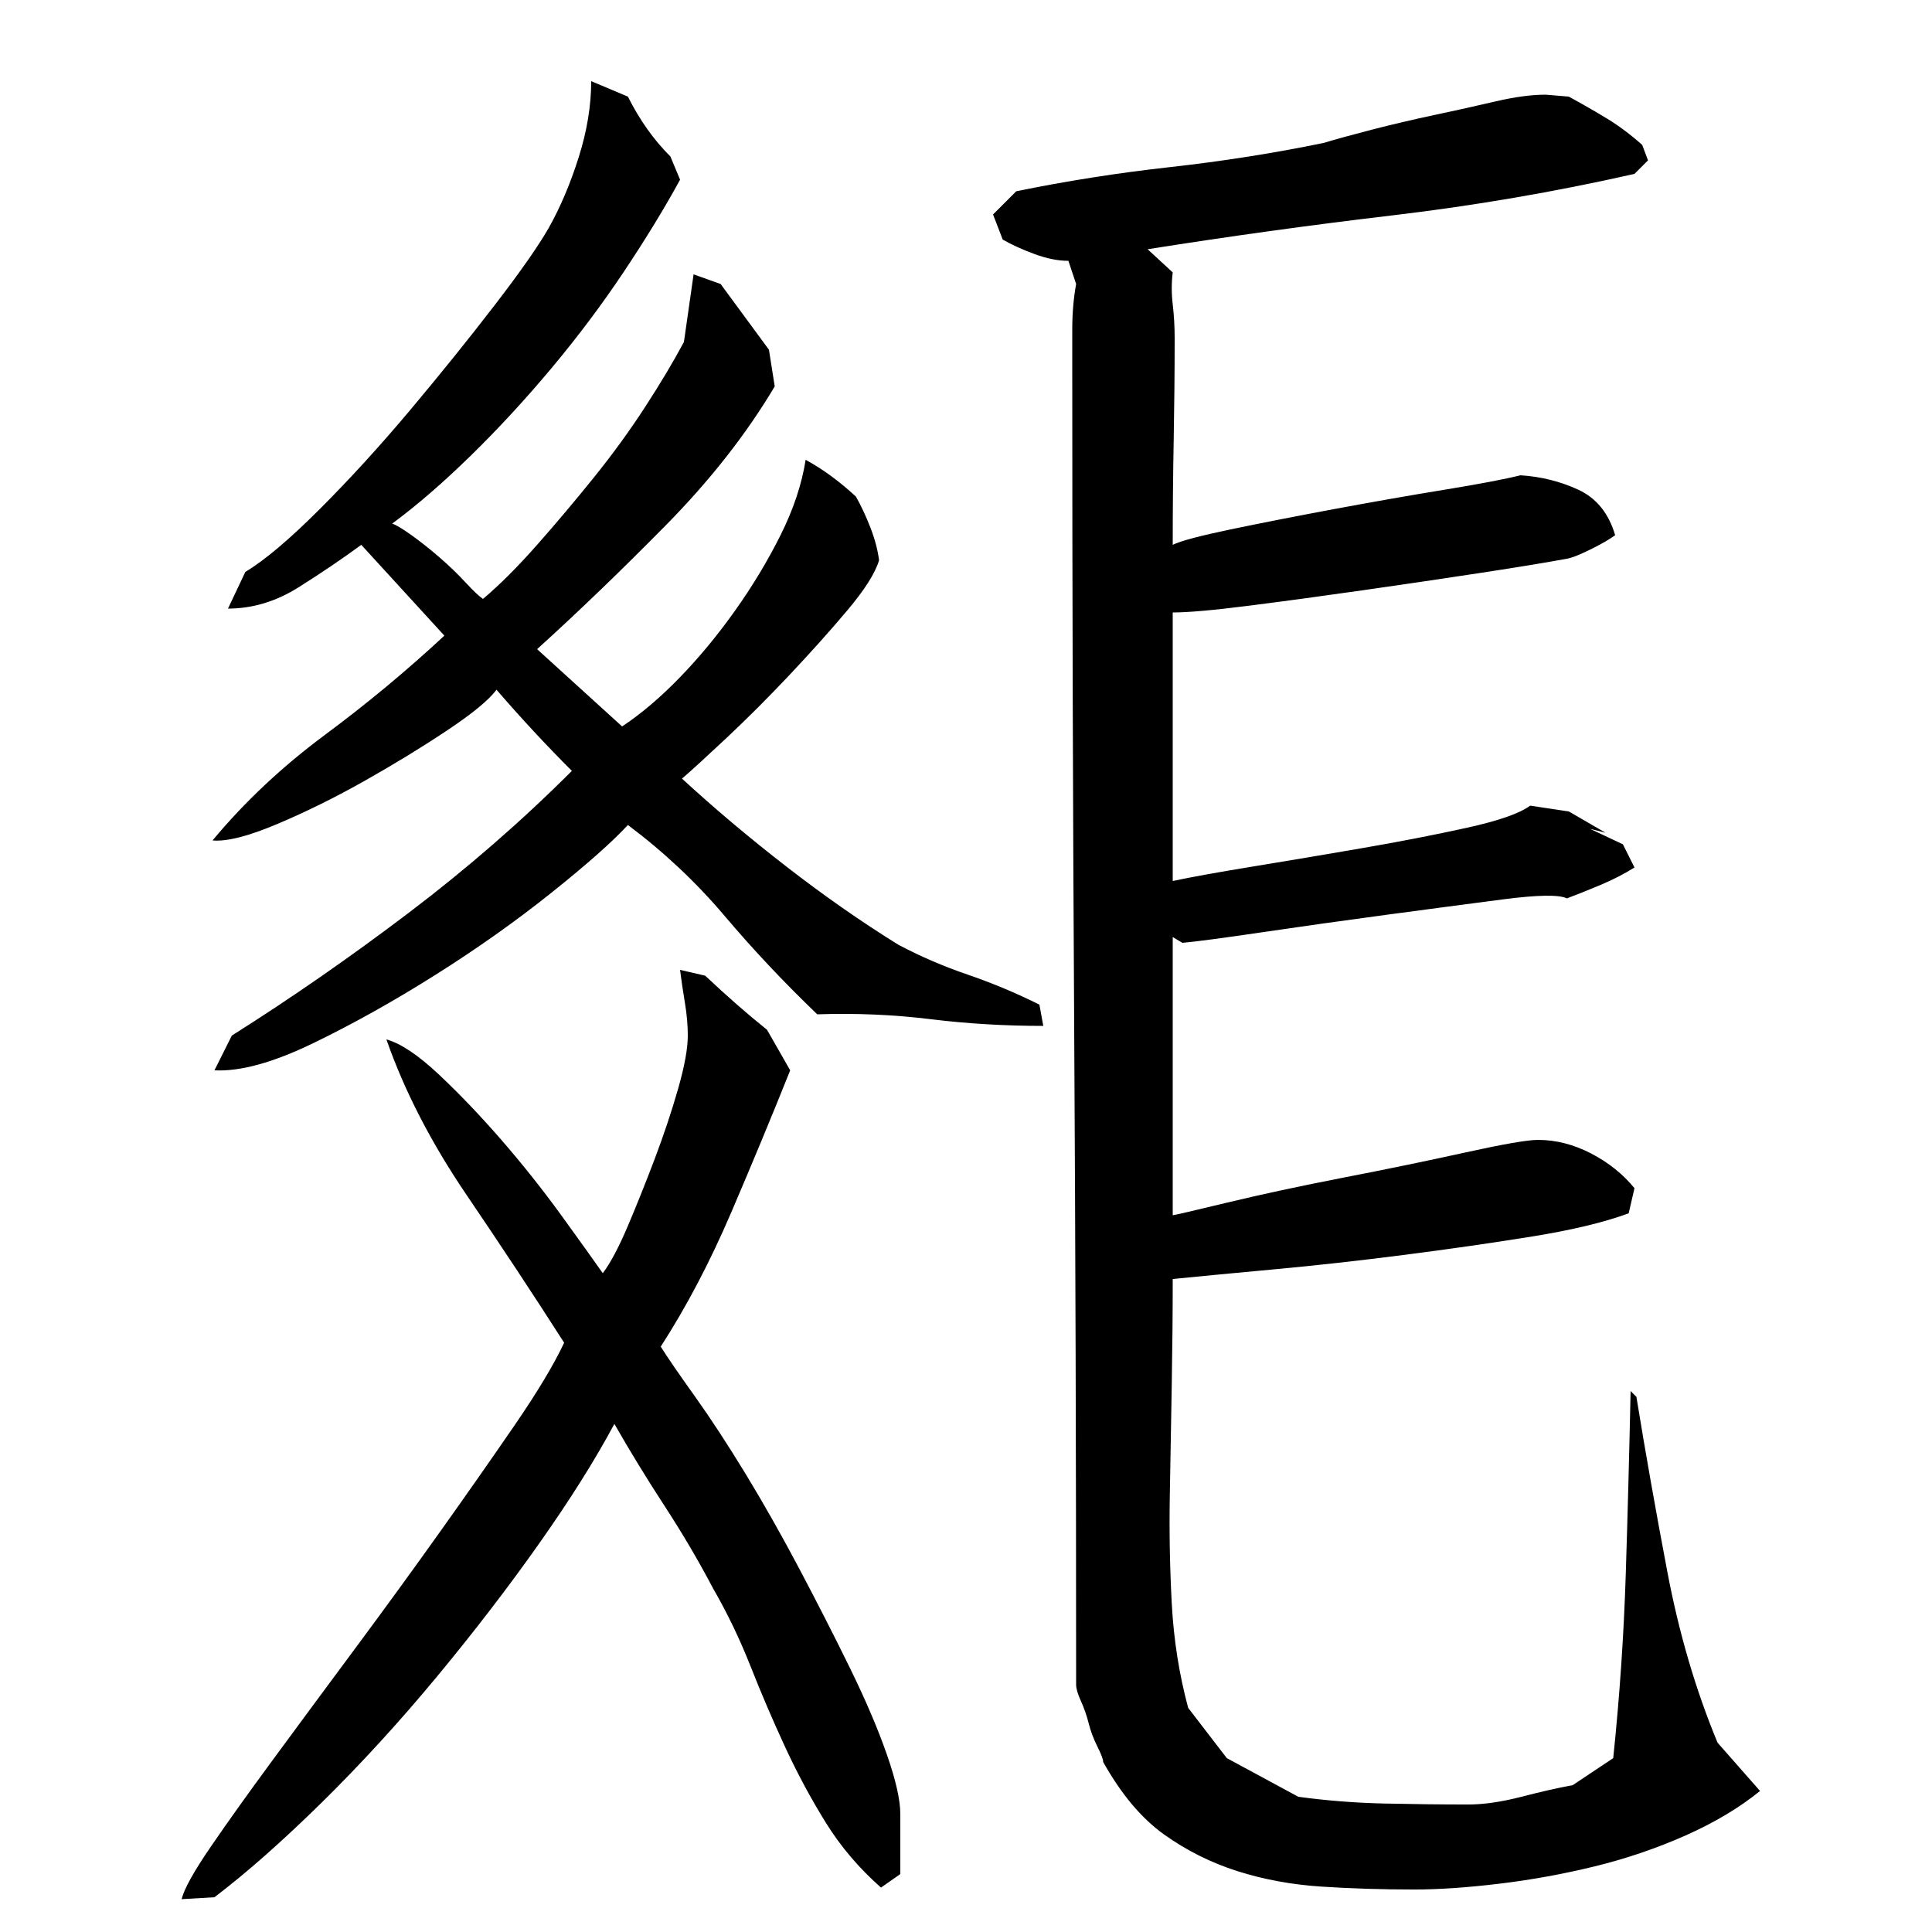 <?xml version="1.0" encoding="utf-8"?>
<!-- Generator: Adobe Illustrator 16.0.0, SVG Export Plug-In . SVG Version: 6.00 Build 0)  -->
<!DOCTYPE svg PUBLIC "-//W3C//DTD SVG 1.1//EN" "http://www.w3.org/Graphics/SVG/1.1/DTD/svg11.dtd">
<svg version="1.1" id="图层_1" xmlns="http://www.w3.org/2000/svg" xmlns:xlink="http://www.w3.org/1999/xlink" x="0px" y="0px"
	 width="1000px" height="1000px" viewBox="0 0 1000 1000" enable-background="new 0 0 1000 1000" xml:space="preserve">
<path d="M318.002,737.006c-10,18.672-23,39.344-39,62c-16,22.672-33.672,45.672-53,69c-19.344,23.328-39.172,45-59.5,65
	c-20.344,20-38.844,36.328-55.5,49l-17,1c1.328-5.344,6.328-14.344,15-27c8.656-12.672,19.5-27.844,32.5-45.5
	c13-17.672,27.156-36.828,42.5-57.5c15.328-20.656,30-40.828,44-60.5c14-19.656,26.828-38,38.5-55
	c11.656-17,20.156-31.156,25.5-42.5c-15.344-24-32.172-49.5-50.5-76.5c-18.344-27-32.172-53.828-41.5-80.5c7.328,2,16.328,8,27,18
	c10.656,10,21.5,21.344,32.5,34c11,12.672,21.328,25.672,31,39c9.656,13.344,16.828,23.344,21.5,30c4-5.328,8.328-13.5,13-24.5
	c4.656-11,9.328-22.656,14-35c4.656-12.328,8.656-24.328,12-36c3.328-11.656,5-20.828,5-27.5c0-5.328-0.5-11-1.5-17
	s-1.844-11.656-2.5-17l13,3c11.328,10.672,22,20,32,28l12,21c-9.344,23.344-19.5,47.844-30.5,73.5
	c-11,25.672-23.172,48.844-36.5,69.5c3.328,5.344,9.156,13.844,17.5,25.5c8.328,11.672,17.156,25.172,26.5,40.5
	c9.328,15.344,18.656,31.844,28,49.5c9.328,17.672,18,34.672,26,51c8,16.344,14.328,31.156,19,44.5c4.656,13.328,7,23.656,7,31v31
	l-10,7c-11.344-10-20.844-21.172-28.5-33.5c-7.672-12.344-14.672-25.344-21-39c-6.344-13.672-12.344-27.656-18-42
	c-5.672-14.328-12.172-27.828-19.5-40.5c-7.344-14-15.672-28.156-25-42.5C334.658,765.178,326.002,751.006,318.002,737.006z
	 M325.002,427.006c-8,8.672-21.172,20.344-39.5,35c-18.344,14.672-38.344,28.844-60,42.5c-21.672,13.672-42.844,25.5-63.5,35.5
	c-20.672,10-37.672,14.672-51,14l9-18c30.656-19.328,61.156-40.5,91.5-63.5c30.328-23,58.5-47.5,84.5-73.5
	c-13.344-13.328-26.344-27.328-39-42c-4,5.344-12.5,12.344-25.5,21c-13,8.672-27.172,17.344-42.5,26
	c-15.344,8.672-30.5,16.172-45.5,22.5c-15,6.344-26.172,9.172-33.5,8.5c16.656-20,36-38.156,58-54.5c22-16.328,42.656-33.5,62-51.5
	l-43-47c-10,7.344-20.844,14.672-32.5,22c-11.672,7.344-23.844,11-36.5,11l9-19c10-6,22.828-16.828,38.5-32.5
	c15.656-15.656,31.328-32.828,47-51.5c15.656-18.656,30.156-36.656,43.5-54c13.328-17.328,22.656-30.656,28-40
	c6-10.656,11.156-22.828,15.5-36.5c4.328-13.656,6.5-26.828,6.5-39.5l19,8c6,12,13.328,22.344,22,31l5,12
	c-8,14.672-17.672,30.5-29,47.5c-11.344,17-23.844,33.672-37.5,50c-13.672,16.344-27.672,31.5-42,45.5
	c-14.344,14-27.844,25.672-40.5,35c2,0.672,5.328,2.672,10,6c4.656,3.344,9.5,7.172,14.5,11.5c5,4.344,9.5,8.672,13.5,13
	c4,4.344,7,7.172,9,8.5c8.656-7.328,18-16.656,28-28c10-11.328,19.828-23,29.5-35c9.656-12,18.5-24.156,26.5-36.5
	c8-12.328,14.656-23.5,20-33.5l5-35l14,5l25,34l3,19c-14.672,24.672-33.5,48.672-56.5,72c-23,23.344-45.172,44.672-66.5,64l44,40
	c10-6.656,20-15.156,30-25.5c10-10.328,19.5-21.828,28.5-34.5c9-12.656,16.828-25.656,23.5-39c6.656-13.328,11-26.328,13-39
	c8.656,4.672,17.328,11,26,19c2.656,4.672,5.156,10,7.5,16c2.328,6,3.828,11.672,4.5,17c-2,6.672-7.5,15.344-16.5,26
	c-9,10.672-19,21.844-30,33.5c-11,11.672-21.844,22.5-32.5,32.5c-10.672,10-18.344,17-23,21c16.656,15.344,34.656,30.5,54,45.5
	c19.328,15,38.656,28.5,58,40.5c11.328,6,23.328,11.172,36,15.5c12.656,4.344,25,9.5,37,15.5l2,11c-20,0-39.5-1.156-58.5-3.5
	c-19-2.328-38.5-3.156-58.5-2.5c-17.344-16.656-33.344-33.656-48-51C360.33,456.678,343.658,441.006,325.002,427.006z
	 M607.002,662.006c0,17.344-0.172,35.5-0.5,54.5c-0.344,19-0.672,38-1,57c-0.344,19,0,37.844,1,56.5c1,18.672,3.828,36.672,8.5,54
	l20,26l37,20c14.656,2,29.5,3.156,44.5,3.5c15,0.328,29.5,0.5,43.5,0.5c8,0,17.156-1.344,27.5-4c10.328-2.672,19.156-4.672,26.5-6
	l21-14c3.328-32,5.5-63.828,6.5-95.5c1-31.656,1.828-63.156,2.5-94.5l3,3c4.656,28.672,10,58.844,16,90.5
	c6,31.672,14.656,61.172,26,88.5l22,25c-10.672,8.656-23.5,16.328-38.5,23c-15,6.656-30.672,12-47,16c-16.344,4-32.844,7-49.5,9
	c-16.672,2-31.344,3-44,3c-16.672,0-32.672-0.5-48-1.5c-15.344-1-29.844-3.672-43.5-8c-13.672-4.344-26.344-10.672-38-19
	c-11.672-8.344-22.172-20.844-31.5-37.5c0-1.344-1-4-3-8s-3.5-8-4.5-12s-2.344-7.828-4-11.5c-1.672-3.656-2.5-6.5-2.5-8.5
	c0-114-0.344-227.156-1-339.5c-0.672-112.328-1-225.5-1-339.5c0-6.656,0-14.156,0-22.5c0-8.328,0.656-16.156,2-23.5l-4-12
	c-5.344,0-11.172-1.156-17.5-3.5c-6.344-2.328-11.844-4.828-16.5-7.5l-5-13l12-12c26-5.328,52.5-9.5,79.5-12.5s53.5-7.156,79.5-12.5
	c6.656-2,15.156-4.328,25.5-7c10.328-2.656,21-5.156,32-7.5c11-2.328,21.5-4.656,31.5-7c10-2.328,18.656-3.5,26-3.5l12,1
	c7.328,4,14,7.844,20,11.5c6,3.672,12,8.172,18,13.5l3,8l-7,7c-41.344,9.344-83.172,16.5-125.5,21.5
	c-42.344,5-84.5,10.844-126.5,17.5l13,12c-0.672,5.344-0.672,10.844,0,16.5c0.656,5.672,1,11.5,1,17.5c0,17.344-0.172,35-0.5,53
	c-0.344,18-0.5,36-0.5,54c4-2,14-4.656,30-8c16-3.328,33.828-6.828,53.5-10.5c19.656-3.656,38.656-7,57-10
	c18.328-3,31.5-5.5,39.5-7.5c10.656,0.672,20.656,3.172,30,7.5c9.328,4.344,15.656,12.172,19,23.5c-2.672,2-6.672,4.344-12,7
	c-5.344,2.672-9.344,4.344-12,5c-10.672,2-25.844,4.5-45.5,7.5c-19.672,3-40,6-61,9s-40.672,5.672-59,8
	c-18.344,2.344-31.5,3.5-39.5,3.5v139c9.328-2,23.156-4.5,41.5-7.5c18.328-3,37.156-6.156,56.5-9.5
	c19.328-3.328,37.328-6.828,54-10.5c16.656-3.656,27.656-7.5,33-11.5l20,3l19,11l-8-2l17,8l6,12c-5.344,3.344-11.172,6.344-17.5,9
	c-6.344,2.672-12.172,5-17.5,7c-4-2-15-1.828-33,0.5c-18,2.344-38.172,5-60.5,8c-22.344,3-43.672,6-64,9
	c-20.344,3-34.172,4.844-41.5,5.5l-5-3v144c0.656,0,10-2.156,28-6.5c18-4.328,38.156-8.656,60.5-13c22.328-4.328,43.328-8.656,63-13
	c19.656-4.328,32.156-6.5,37.5-6.5c9.328,0,18.5,2.344,27.5,7c9,4.672,16.5,10.672,22.5,18l-3,13c-12.672,4.672-29.344,8.672-50,12
	c-20.672,3.344-42.672,6.5-66,9.5c-23.344,3-45.844,5.5-67.5,7.5C637.83,659.006,620.33,660.678,607.002,662.006z"/>
</svg>
